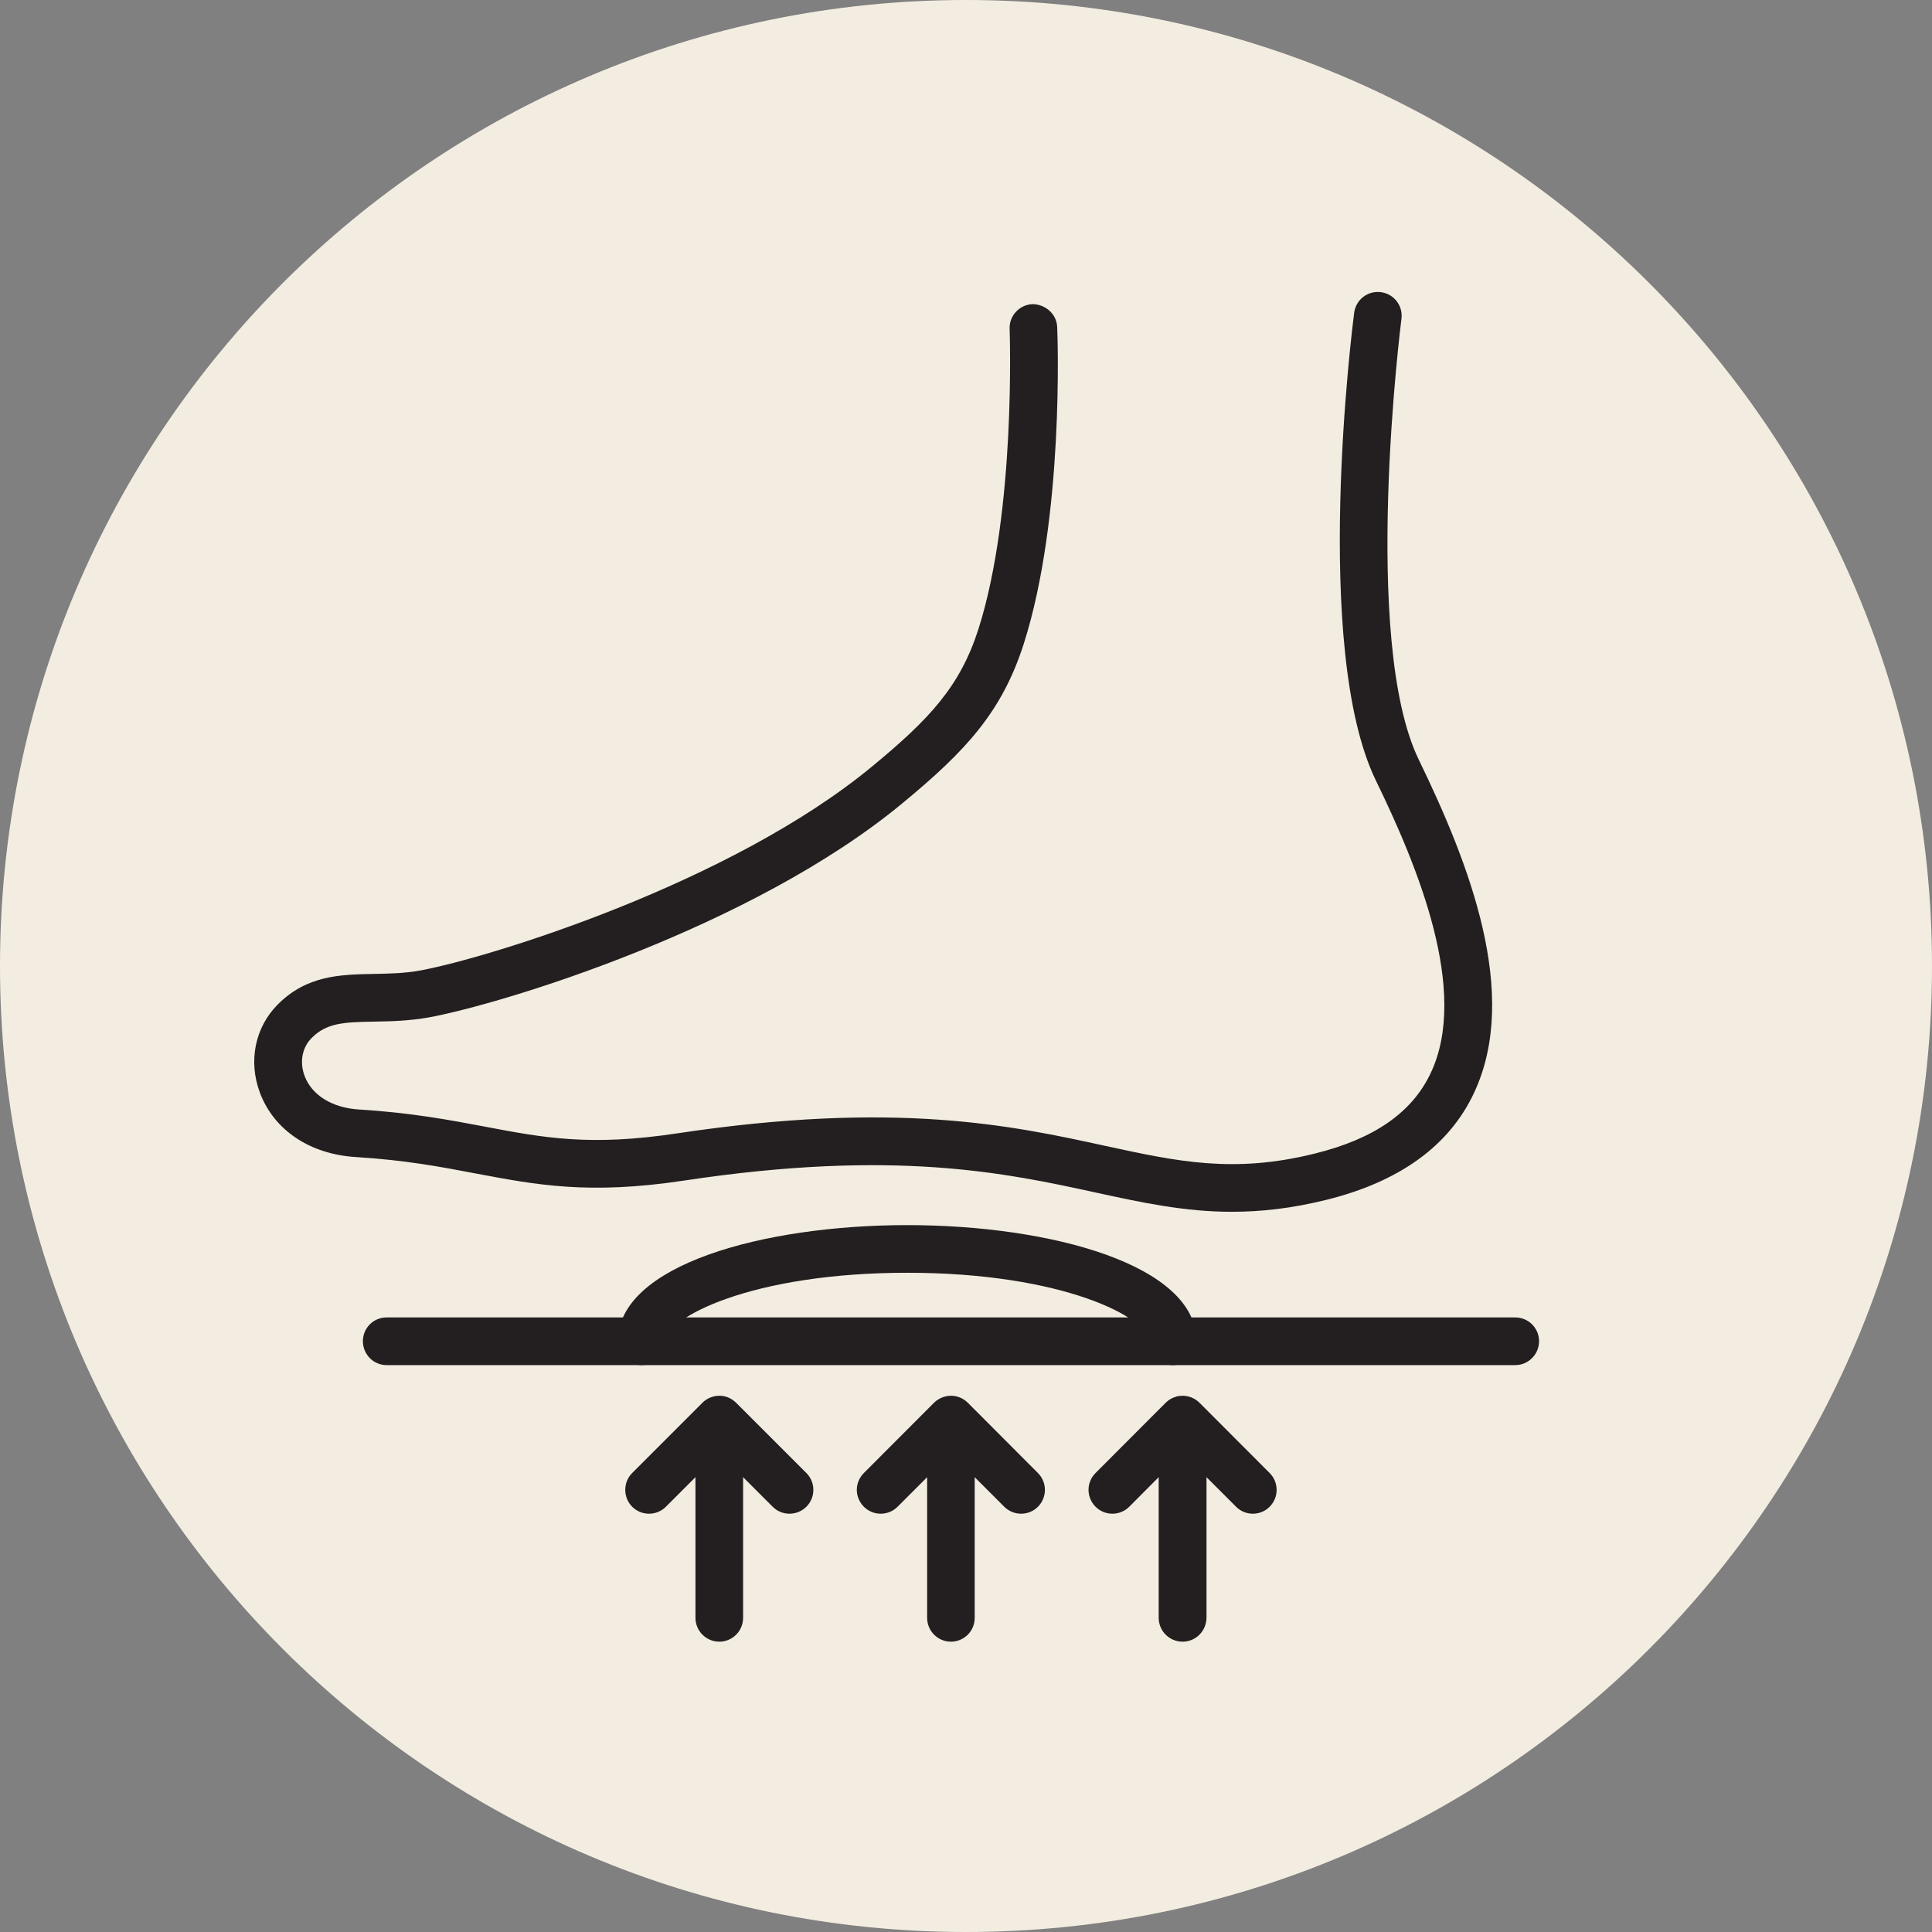 <svg version="1.0" preserveAspectRatio="xMidYMid meet" height="80" viewBox="0 0 60 60" zoomAndPan="magnify" width="80" xmlns:xlink="http://www.w3.org/1999/xlink" xmlns="http://www.w3.org/2000/svg"><rect x="0" y="0" width="60" height="60" fill="#808080" stroke="none"/><defs><clipPath id="efb566bc6c"><path clip-rule="nonzero" d="M 30 0 C 13.43 0 0 13.43 0 30 C 0 46.57 13.43 60 30 60 C 46.57 60 60 46.57 60 30 C 60 13.43 46.57 0 30 0 Z M 30 0"></path></clipPath><clipPath id="64c0cf23b5"><path clip-rule="nonzero" d="M 7.688 9.008 L 47 9.008 L 47 38 L 7.688 38 Z M 7.688 9.008"></path></clipPath></defs><g clip-path="url(#efb566bc6c)"><rect fill-opacity="1" height="72" y="-6" fill="#f3ede1" width="72" x="-6"></rect></g><g clip-path="url(#64c0cf23b5)"><path fill-rule="nonzero" fill-opacity="1" d="M 38.258 37.633 C 36.781 37.633 35.465 37.348 34.027 37.035 C 31.25 36.43 27.785 35.676 21.242 36.664 C 18.297 37.109 16.668 36.801 14.781 36.445 C 13.699 36.238 12.578 36.027 11.059 35.934 C 9.629 35.848 8.512 35.102 8.074 33.941 C 7.703 32.957 7.918 31.902 8.633 31.188 C 9.535 30.285 10.582 30.266 11.594 30.246 C 12.066 30.238 12.555 30.23 13.062 30.137 C 15.16 29.75 22.684 27.445 27.086 23.801 C 28.867 22.332 29.812 21.32 30.383 19.547 C 31.562 15.852 31.355 10.273 31.355 10.215 C 31.336 9.809 31.656 9.465 32.062 9.445 C 32.457 9.445 32.816 9.746 32.832 10.156 C 32.844 10.395 33.055 16.051 31.793 19.996 C 31.117 22.109 29.996 23.32 28.031 24.941 C 23.348 28.82 15.617 31.172 13.332 31.594 C 12.703 31.707 12.129 31.719 11.621 31.727 C 10.66 31.742 10.137 31.773 9.68 32.234 C 9.383 32.531 9.297 32.984 9.461 33.418 C 9.688 34.016 10.32 34.406 11.152 34.457 C 12.766 34.555 13.98 34.785 15.055 34.988 C 16.883 35.336 18.324 35.605 21.02 35.199 C 27.836 34.172 31.445 34.957 34.344 35.59 C 36.559 36.07 38.309 36.453 40.836 35.824 C 42.684 35.367 43.863 34.543 44.438 33.312 C 45.625 30.777 44.035 26.922 42.73 24.242 C 40.734 20.129 42 10.137 42.055 9.711 C 42.109 9.305 42.477 9.02 42.887 9.074 C 43.289 9.125 43.578 9.496 43.523 9.902 C 43.512 10 42.258 19.879 44.062 23.594 C 45.617 26.797 47.219 30.867 45.777 33.941 C 45.012 35.578 43.469 36.699 41.191 37.262 C 40.109 37.531 39.156 37.633 38.258 37.633 Z M 38.258 37.633" fill="#231f20"></path></g><path fill-rule="nonzero" fill-opacity="1" d="M 36.422 42.395 C 36.012 42.395 35.68 42.062 35.68 41.656 C 35.68 40.934 33.031 39.527 28.176 39.527 C 23.316 39.527 20.668 40.934 20.668 41.656 C 20.668 42.062 20.34 42.395 19.93 42.395 C 19.52 42.395 19.188 42.062 19.188 41.656 C 19.188 39.285 23.711 38.047 28.176 38.047 C 32.641 38.047 37.16 39.285 37.16 41.656 C 37.16 42.062 36.832 42.395 36.422 42.395 Z M 36.422 42.395" fill="#231f20"></path><path fill-rule="nonzero" fill-opacity="1" d="M 47.055 42.395 L 12.008 42.395 C 11.598 42.395 11.27 42.062 11.27 41.652 C 11.27 41.242 11.598 40.914 12.008 40.914 L 47.055 40.914 C 47.465 40.914 47.797 41.242 47.797 41.652 C 47.797 42.062 47.465 42.395 47.055 42.395 Z M 47.055 42.395" fill="#231f20"></path><path fill-rule="nonzero" fill-opacity="1" d="M 22.34 50.984 C 21.93 50.984 21.598 50.652 21.598 50.242 L 21.598 45.875 L 20.68 46.793 C 20.391 47.082 19.922 47.082 19.633 46.793 C 19.488 46.648 19.418 46.457 19.418 46.27 C 19.418 46.078 19.488 45.891 19.633 45.746 L 21.816 43.562 C 21.945 43.434 22.113 43.363 22.281 43.348 C 22.285 43.348 22.285 43.348 22.285 43.348 C 22.336 43.344 22.383 43.348 22.434 43.352 L 22.438 43.352 C 22.574 43.371 22.711 43.43 22.824 43.531 C 22.84 43.543 22.852 43.555 22.863 43.566 L 25.043 45.746 C 25.332 46.035 25.332 46.504 25.043 46.793 C 24.754 47.082 24.281 47.082 23.996 46.793 L 23.078 45.875 L 23.078 50.242 C 23.078 50.652 22.746 50.984 22.34 50.984 Z M 22.34 50.984" fill="#231f20"></path><path fill-rule="nonzero" fill-opacity="1" d="M 29.531 50.984 C 29.125 50.984 28.793 50.652 28.793 50.242 L 28.793 45.875 L 27.875 46.793 C 27.586 47.082 27.117 47.082 26.828 46.793 C 26.684 46.648 26.609 46.457 26.609 46.27 C 26.609 46.078 26.684 45.891 26.828 45.746 L 29.008 43.562 C 29.141 43.434 29.309 43.363 29.477 43.348 L 29.48 43.348 C 29.531 43.344 29.578 43.348 29.629 43.352 C 29.77 43.371 29.906 43.43 30.02 43.531 C 30.031 43.543 30.047 43.555 30.059 43.566 L 32.234 45.746 C 32.523 46.035 32.523 46.504 32.234 46.793 C 31.949 47.082 31.477 47.082 31.188 46.793 L 30.27 45.875 L 30.27 50.242 C 30.273 50.652 29.941 50.984 29.531 50.984 Z M 29.531 50.984" fill="#231f20"></path><path fill-rule="nonzero" fill-opacity="1" d="M 36.727 50.984 C 36.316 50.984 35.984 50.652 35.984 50.242 L 35.984 45.875 L 35.07 46.793 C 34.781 47.082 34.312 47.082 34.023 46.793 C 33.879 46.648 33.805 46.457 33.805 46.27 C 33.805 46.078 33.879 45.891 34.023 45.746 L 36.203 43.562 C 36.207 43.562 36.207 43.562 36.207 43.559 C 36.297 43.469 36.41 43.406 36.527 43.375 L 36.527 43.371 C 36.562 43.363 36.594 43.355 36.629 43.352 L 36.633 43.352 C 36.637 43.352 36.637 43.352 36.637 43.352 C 36.758 43.336 36.887 43.352 37.008 43.402 C 37.102 43.441 37.184 43.496 37.254 43.566 L 39.43 45.746 C 39.719 46.035 39.719 46.504 39.43 46.793 C 39.145 47.082 38.672 47.082 38.387 46.793 L 37.469 45.875 L 37.469 50.242 C 37.465 50.652 37.137 50.984 36.727 50.984 Z M 36.727 50.984" fill="#231f20"></path></svg>